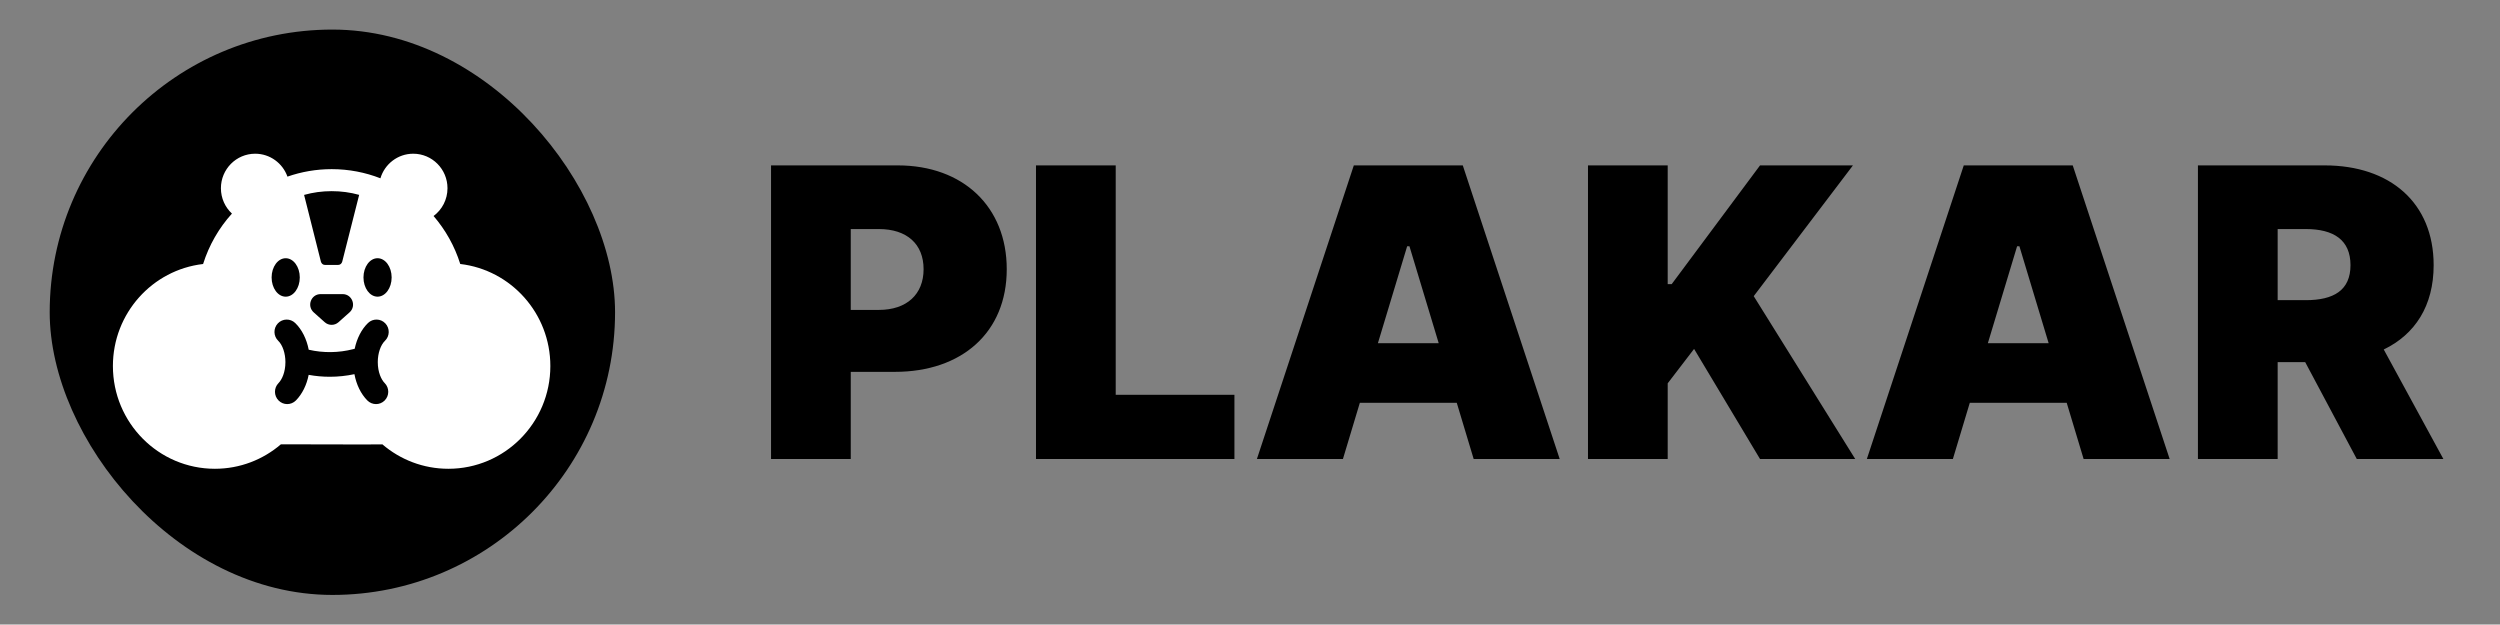 <svg width="1269" height="317" viewBox="0 0 1269 317" fill="none" xmlns="http://www.w3.org/2000/svg">
<rect x="0" y="0" width="1269" height="317" fill="#808080" stroke="none"/>
<rect x="25.227" y="15.012" width="286.976" height="286.976" rx="143.488" fill="black"/>
<path d="M233.627 134.001C230.783 124.925 226.122 116.668 220.078 109.646C224.369 106.458 227.148 101.325 227.148 95.545C227.148 85.867 219.358 78.026 209.758 78.026C201.889 78.026 195.246 83.289 193.101 90.505C185.425 87.504 177.086 85.859 168.362 85.859C160.501 85.859 152.946 87.202 145.911 89.657C143.509 82.88 137.08 78.026 129.525 78.026C119.918 78.026 112.135 85.874 112.135 95.545C112.135 100.636 114.287 105.216 117.73 108.419C111.158 115.692 106.112 124.387 103.097 133.993V134.008C77.325 136.995 57.311 159.044 57.311 185.803C57.311 214.602 80.489 237.951 109.077 237.951C121.863 237.951 133.559 233.27 142.59 225.53L184.719 225.616L194.106 225.559C203.136 233.284 214.818 237.951 227.59 237.951C256.178 237.951 279.356 214.602 279.356 185.803C279.356 159.058 259.371 137.016 233.627 134.001ZM168.348 97.031C173.166 97.031 177.841 97.663 182.31 98.912L173.729 132.766C173.472 133.785 172.646 134.482 171.691 134.467C169.83 134.438 166.787 134.446 164.927 134.474C163.972 134.489 163.145 133.792 162.881 132.773L154.357 98.934C158.847 97.67 163.523 97.031 168.341 97.031H168.348ZM177.421 158.563L171.819 163.56C169.83 165.334 166.83 165.334 164.841 163.56L159.239 158.563C155.611 155.325 157.885 149.294 162.731 149.294H173.936C178.782 149.294 181.049 155.332 177.428 158.563H177.421ZM145.02 131.078C148.969 131.078 152.169 135.444 152.169 140.836C152.169 146.228 148.969 150.593 145.02 150.593C141.072 150.593 137.871 146.228 137.871 140.836C137.871 135.444 141.072 131.078 145.02 131.078ZM195.289 194.462C197.698 196.925 197.677 200.888 195.232 203.315C194.02 204.521 192.445 205.117 190.863 205.117C189.281 205.117 187.656 204.493 186.437 203.251C183.151 199.898 180.899 195.224 179.908 189.925C175.796 190.801 171.598 191.246 167.4 191.246C163.808 191.246 160.216 190.923 156.68 190.277C155.661 195.425 153.43 199.969 150.223 203.251C149.004 204.493 147.401 205.117 145.797 205.117C144.193 205.117 142.64 204.514 141.428 203.315C138.983 200.888 138.955 196.918 141.371 194.462C143.067 192.732 144.878 189.02 144.878 183.793C144.878 179.37 143.445 175.127 141.235 172.995C138.755 170.604 138.677 166.64 141.05 164.142C143.424 161.643 147.365 161.564 149.838 163.955C153.245 167.243 155.647 172.083 156.702 177.518C164.107 179.227 171.911 179.133 179.274 177.231L180.037 177.037C181.141 171.795 183.493 167.15 186.8 163.955C189.281 161.564 193.215 161.643 195.588 164.142C197.962 166.64 197.883 170.604 195.403 172.995C193.187 175.134 191.761 179.37 191.761 183.793C191.761 189.02 193.571 192.732 195.275 194.462H195.289ZM191.647 150.586C187.698 150.586 184.498 146.221 184.498 140.829C184.498 135.436 187.698 131.071 191.647 131.071C195.596 131.071 198.796 135.436 198.796 140.829C198.796 146.221 195.596 150.586 191.647 150.586Z" fill="white"/>
<path d="M391.379 233V83.953H455.714C488.828 83.953 511.024 104.913 511.024 136.644C511.024 168.738 488.245 188.752 454.259 188.752H431.843V233H391.379ZM431.843 157.312H446.108C460.299 157.312 468.814 149.38 468.814 136.644C468.814 123.835 460.299 116.266 446.108 116.266H431.843V157.312ZM525.871 233V83.953H566.335V200.396H626.594V233H525.871ZM681.668 233H638.002L687.199 83.953H742.509L791.706 233H748.04L739.452 204.472H690.255L681.668 233ZM699.425 174.196H730.283L715.436 124.999H714.272L699.425 174.196ZM806.061 233V83.953H846.525V144.212H848.563L893.393 83.953H940.553L890.191 150.326L941.717 233H893.393L859.916 177.107L846.525 194.574V233H806.061ZM991.278 233H947.612L996.809 83.953H1052.12L1101.32 233H1057.65L1049.06 204.472H999.866L991.278 233ZM1009.04 174.196H1039.89L1025.05 124.999H1023.88L1009.04 174.196ZM1115.67 233V83.953H1180.01C1213.12 83.953 1235.32 102.875 1235.32 134.606C1235.32 155.274 1225.86 169.757 1209.99 177.399L1240.27 233H1196.31L1170.11 183.803H1156.14V233H1115.67ZM1156.14 152.363H1170.4C1184.59 152.363 1193.11 147.342 1193.11 134.606C1193.11 121.797 1184.59 116.266 1170.4 116.266H1156.14V152.363Z" fill="black"/>
</svg>
